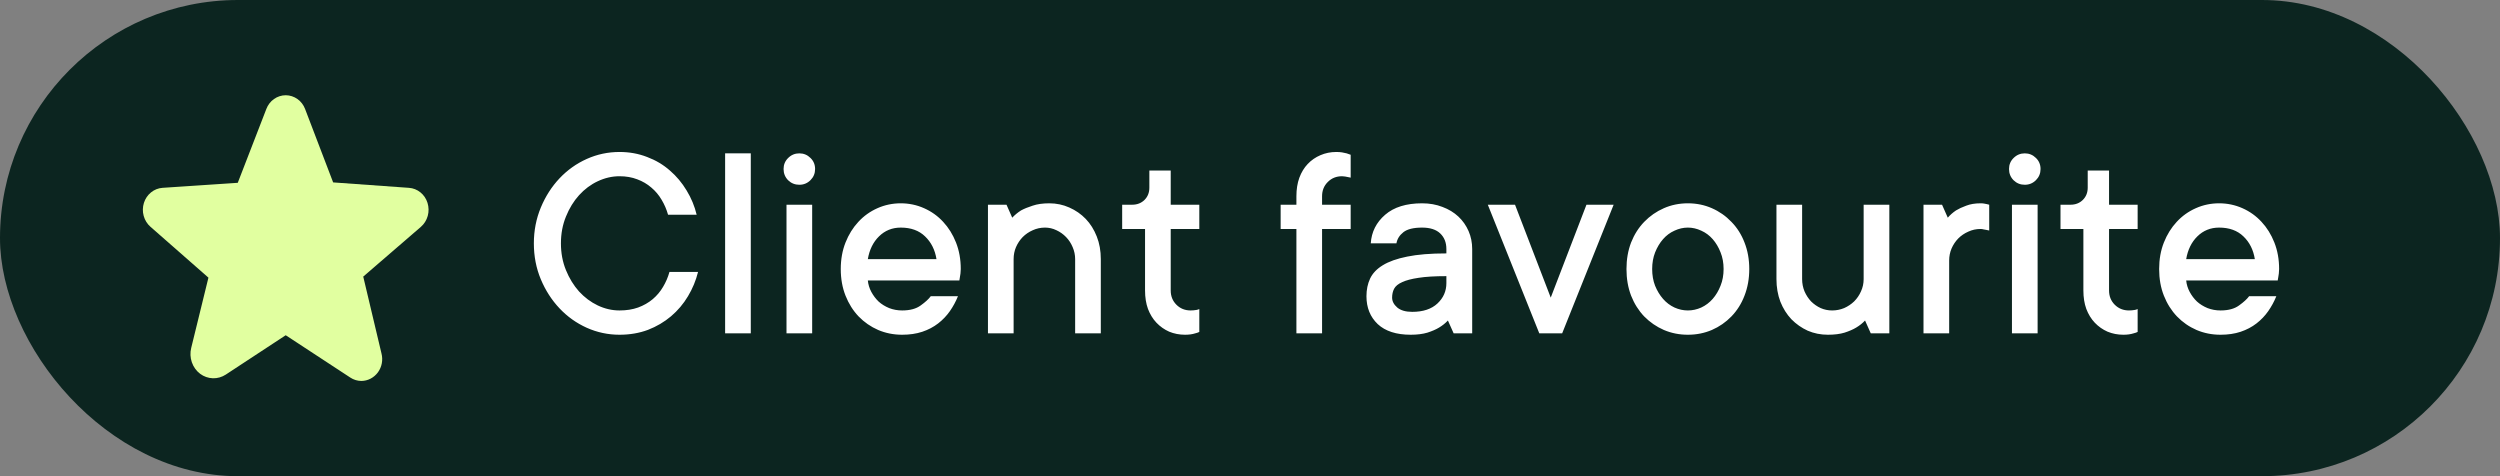 <svg width="105" height="20" viewBox="0 0 105 20" fill="none" xmlns="http://www.w3.org/2000/svg">
<rect x="0" y="0" width="105" height="20" fill="#808080" stroke="none"/>
<rect width="105" height="20" rx="10" fill="#0C2520"/>
<path d="M17.956 8.522C17.902 8.347 17.799 8.193 17.659 8.08C17.52 7.967 17.35 7.9 17.174 7.889L13.992 7.661L12.814 4.578C12.75 4.408 12.638 4.262 12.493 4.159C12.348 4.056 12.176 4.001 12 4C11.824 4.001 11.652 4.056 11.507 4.159C11.362 4.262 11.25 4.408 11.186 4.578L9.986 7.678L6.826 7.889C6.65 7.901 6.481 7.968 6.342 8.081C6.202 8.194 6.099 8.348 6.044 8.522C5.989 8.7 5.985 8.89 6.035 9.069C6.085 9.249 6.185 9.408 6.323 9.528L8.754 11.661L8.031 14.611C7.981 14.811 7.99 15.021 8.057 15.215C8.124 15.41 8.246 15.579 8.406 15.7C8.562 15.816 8.748 15.881 8.94 15.887C9.131 15.893 9.32 15.839 9.483 15.733L11.995 14.083H12.005L14.71 15.856C14.849 15.949 15.011 15.999 15.176 16C15.311 15.999 15.444 15.966 15.565 15.903C15.686 15.84 15.791 15.749 15.873 15.638C15.954 15.526 16.011 15.397 16.036 15.259C16.062 15.122 16.057 14.98 16.022 14.844L15.256 11.617L17.677 9.528C17.815 9.408 17.915 9.249 17.965 9.069C18.015 8.89 18.011 8.7 17.956 8.522Z" fill="#E1FFA0"/>
<path d="M23.559 10.221C23.559 10.627 23.629 11.002 23.77 11.346C23.91 11.69 24.094 11.988 24.32 12.242C24.551 12.492 24.812 12.688 25.105 12.828C25.402 12.969 25.707 13.039 26.02 13.039C26.309 13.039 26.568 12.998 26.799 12.916C27.033 12.83 27.238 12.713 27.414 12.565C27.59 12.416 27.734 12.244 27.848 12.049C27.965 11.854 28.055 11.645 28.117 11.422H29.318C29.229 11.781 29.088 12.121 28.896 12.441C28.705 12.762 28.467 13.043 28.182 13.285C27.9 13.523 27.578 13.713 27.215 13.854C26.852 13.99 26.453 14.059 26.02 14.059C25.539 14.059 25.08 13.961 24.643 13.766C24.209 13.57 23.828 13.299 23.5 12.951C23.172 12.604 22.91 12.197 22.715 11.732C22.52 11.268 22.422 10.764 22.422 10.221C22.422 9.686 22.52 9.184 22.715 8.715C22.91 8.246 23.172 7.838 23.5 7.49C23.828 7.143 24.209 6.871 24.643 6.676C25.08 6.48 25.539 6.383 26.02 6.383C26.434 6.383 26.82 6.453 27.18 6.594C27.543 6.73 27.861 6.92 28.135 7.162C28.412 7.4 28.646 7.68 28.838 8C29.033 8.32 29.174 8.66 29.26 9.02H28.059C27.996 8.797 27.906 8.588 27.789 8.393C27.672 8.193 27.527 8.021 27.355 7.877C27.184 7.729 26.986 7.613 26.764 7.531C26.541 7.445 26.293 7.402 26.02 7.402C25.707 7.402 25.402 7.473 25.105 7.613C24.812 7.75 24.551 7.945 24.32 8.199C24.094 8.449 23.91 8.748 23.77 9.096C23.629 9.439 23.559 9.814 23.559 10.221ZM31.533 14H30.455V6.441H31.533V14ZM34.111 14H33.033V8.598H34.111V14ZM33.572 7.76C33.389 7.76 33.232 7.697 33.103 7.572C32.975 7.443 32.91 7.285 32.91 7.098C32.91 6.914 32.975 6.76 33.103 6.635C33.232 6.506 33.389 6.441 33.572 6.441C33.756 6.441 33.912 6.506 34.041 6.635C34.17 6.76 34.234 6.914 34.234 7.098C34.234 7.281 34.17 7.438 34.041 7.566C33.912 7.695 33.756 7.76 33.572 7.76ZM40.234 12.441C40.145 12.664 40.031 12.873 39.895 13.068C39.758 13.264 39.594 13.435 39.402 13.584C39.211 13.732 38.988 13.85 38.734 13.935C38.484 14.018 38.203 14.059 37.891 14.059C37.531 14.059 37.195 13.992 36.883 13.859C36.57 13.723 36.297 13.533 36.062 13.291C35.828 13.045 35.645 12.754 35.512 12.418C35.379 12.082 35.312 11.709 35.312 11.299C35.312 10.893 35.379 10.521 35.512 10.185C35.645 9.85 35.824 9.561 36.051 9.318C36.277 9.072 36.545 8.881 36.853 8.744C37.162 8.607 37.488 8.539 37.832 8.539C38.176 8.539 38.502 8.607 38.81 8.744C39.119 8.881 39.387 9.072 39.613 9.318C39.84 9.561 40.02 9.85 40.152 10.185C40.285 10.521 40.352 10.893 40.352 11.299C40.352 11.361 40.348 11.424 40.34 11.486C40.332 11.545 40.324 11.596 40.316 11.639C40.309 11.693 40.301 11.74 40.293 11.779H36.449C36.465 11.947 36.514 12.107 36.596 12.26C36.678 12.412 36.779 12.547 36.9 12.664C37.025 12.777 37.174 12.869 37.346 12.94C37.518 13.006 37.699 13.039 37.891 13.039C38.219 13.039 38.478 12.969 38.67 12.828C38.865 12.688 39.006 12.559 39.092 12.441H40.234ZM37.832 9.559C37.473 9.559 37.168 9.682 36.918 9.928C36.672 10.17 36.516 10.488 36.449 10.883H39.332C39.27 10.492 39.109 10.174 38.852 9.928C38.598 9.682 38.258 9.559 37.832 9.559ZM44.072 8.539C44.369 8.539 44.648 8.598 44.91 8.715C45.176 8.832 45.406 8.992 45.602 9.195C45.797 9.398 45.951 9.645 46.065 9.934C46.178 10.219 46.234 10.535 46.234 10.883V14H45.156V10.883C45.156 10.707 45.121 10.539 45.051 10.379C44.984 10.219 44.893 10.078 44.775 9.957C44.658 9.836 44.523 9.74 44.371 9.67C44.219 9.596 44.059 9.559 43.891 9.559C43.707 9.559 43.535 9.596 43.375 9.67C43.215 9.74 43.074 9.836 42.953 9.957C42.836 10.078 42.742 10.219 42.672 10.379C42.605 10.535 42.572 10.703 42.572 10.883V14H41.494V8.598H42.273L42.514 9.143C42.619 9.029 42.742 8.928 42.883 8.838C43.012 8.768 43.174 8.701 43.369 8.639C43.565 8.572 43.799 8.539 44.072 8.539ZM49.17 12.201C49.17 12.44 49.25 12.639 49.41 12.799C49.57 12.959 49.77 13.039 50.008 13.039C50.047 13.039 50.088 13.037 50.131 13.033C50.178 13.029 50.221 13.023 50.26 13.016C50.299 13.008 50.336 12.996 50.371 12.98V13.941C50.324 13.965 50.268 13.984 50.201 14C50.08 14.039 49.938 14.059 49.773 14.059C49.535 14.059 49.312 14.016 49.105 13.93C48.902 13.84 48.725 13.715 48.572 13.555C48.42 13.395 48.301 13.201 48.215 12.975C48.133 12.748 48.092 12.49 48.092 12.201V9.617H47.131V8.598H47.553C47.76 8.598 47.932 8.531 48.068 8.398C48.205 8.262 48.273 8.09 48.273 7.883V7.162H49.17V8.598H50.371V9.617H49.17V12.201ZM56.728 9.617H55.527V14H54.449V9.617H53.787V8.598H54.449V8.24C54.449 7.951 54.49 7.693 54.572 7.467C54.658 7.236 54.775 7.043 54.924 6.887C55.076 6.727 55.254 6.604 55.457 6.518C55.664 6.428 55.887 6.383 56.125 6.383C56.215 6.383 56.295 6.389 56.365 6.4C56.44 6.412 56.504 6.426 56.559 6.441C56.621 6.465 56.678 6.484 56.728 6.5V7.461C56.697 7.453 56.66 7.445 56.617 7.438C56.578 7.43 56.537 7.422 56.494 7.414C56.451 7.406 56.408 7.402 56.365 7.402C56.127 7.402 55.928 7.482 55.768 7.643C55.607 7.803 55.527 8.002 55.527 8.24V8.598H56.728V9.617ZM59.728 8.539C60.041 8.539 60.326 8.59 60.584 8.691C60.846 8.789 61.068 8.924 61.252 9.096C61.435 9.268 61.578 9.471 61.68 9.705C61.781 9.936 61.832 10.188 61.832 10.461V14H61.053L60.812 13.461C60.707 13.574 60.582 13.674 60.438 13.76C60.309 13.838 60.147 13.908 59.951 13.971C59.756 14.029 59.522 14.059 59.248 14.059C58.647 14.059 58.185 13.91 57.865 13.613C57.549 13.312 57.391 12.922 57.391 12.441C57.391 12.168 57.441 11.922 57.543 11.703C57.648 11.48 57.826 11.293 58.076 11.141C58.33 10.984 58.672 10.863 59.102 10.777C59.535 10.688 60.084 10.643 60.748 10.643V10.461C60.748 10.188 60.662 9.969 60.49 9.805C60.318 9.641 60.065 9.559 59.728 9.559C59.369 9.559 59.107 9.623 58.943 9.752C58.779 9.881 58.682 10.037 58.65 10.221H57.572C57.603 9.74 57.805 9.34 58.176 9.02C58.547 8.699 59.065 8.539 59.728 8.539ZM59.312 13.098C59.77 13.098 60.123 12.98 60.373 12.746C60.623 12.512 60.748 12.227 60.748 11.891V11.598C60.268 11.598 59.879 11.621 59.582 11.668C59.289 11.711 59.059 11.771 58.891 11.85C58.723 11.924 58.609 12.018 58.551 12.131C58.496 12.24 58.469 12.363 58.469 12.5C58.469 12.652 58.541 12.791 58.685 12.916C58.83 13.037 59.039 13.098 59.312 13.098ZM67.773 8.598L65.611 14H64.65L62.488 8.598H63.631L65.131 12.5L66.631 8.598H67.773ZM72.391 11.299C72.391 11.041 72.348 10.807 72.262 10.596C72.18 10.385 72.07 10.201 71.934 10.045C71.797 9.889 71.637 9.77 71.453 9.688C71.269 9.602 71.082 9.559 70.891 9.559C70.699 9.559 70.512 9.602 70.328 9.688C70.144 9.77 69.984 9.889 69.848 10.045C69.711 10.201 69.6 10.387 69.514 10.602C69.432 10.812 69.391 11.045 69.391 11.299C69.391 11.557 69.432 11.791 69.514 12.002C69.6 12.213 69.711 12.396 69.848 12.553C69.984 12.709 70.144 12.83 70.328 12.916C70.512 12.998 70.699 13.039 70.891 13.039C71.082 13.039 71.269 12.998 71.453 12.916C71.637 12.83 71.797 12.709 71.934 12.553C72.07 12.396 72.18 12.213 72.262 12.002C72.348 11.791 72.391 11.557 72.391 11.299ZM73.469 11.299C73.469 11.705 73.402 12.078 73.269 12.418C73.141 12.754 72.957 13.045 72.719 13.291C72.484 13.533 72.211 13.723 71.898 13.859C71.586 13.992 71.25 14.059 70.891 14.059C70.531 14.059 70.195 13.992 69.883 13.859C69.57 13.723 69.295 13.533 69.057 13.291C68.822 13.045 68.639 12.754 68.506 12.418C68.377 12.082 68.312 11.709 68.312 11.299C68.312 10.893 68.377 10.521 68.506 10.185C68.639 9.85 68.822 9.561 69.057 9.318C69.295 9.072 69.57 8.881 69.883 8.744C70.195 8.607 70.531 8.539 70.891 8.539C71.25 8.539 71.586 8.607 71.898 8.744C72.211 8.881 72.484 9.072 72.719 9.318C72.957 9.561 73.141 9.85 73.269 10.185C73.402 10.521 73.469 10.893 73.469 11.299ZM76.773 14.059C76.469 14.059 76.186 14.002 75.924 13.889C75.666 13.771 75.438 13.611 75.238 13.408C75.043 13.201 74.889 12.955 74.775 12.67C74.666 12.381 74.611 12.065 74.611 11.721V8.598H75.689V11.721C75.689 11.904 75.723 12.076 75.789 12.236C75.859 12.396 75.951 12.537 76.064 12.658C76.182 12.775 76.316 12.869 76.469 12.94C76.621 13.006 76.781 13.039 76.949 13.039C77.125 13.039 77.293 13.006 77.453 12.94C77.613 12.869 77.754 12.775 77.875 12.658C77.996 12.537 78.092 12.396 78.162 12.236C78.236 12.076 78.273 11.904 78.273 11.721V8.598H79.352V14H78.572L78.332 13.461C78.227 13.574 78.102 13.674 77.957 13.76C77.828 13.838 77.666 13.908 77.471 13.971C77.279 14.029 77.047 14.059 76.773 14.059ZM83.184 8.539C83.246 8.539 83.297 8.543 83.336 8.551C83.379 8.559 83.418 8.566 83.453 8.574C83.484 8.582 83.516 8.59 83.547 8.598V9.682C83.516 9.674 83.478 9.666 83.436 9.658C83.397 9.65 83.356 9.643 83.312 9.635C83.269 9.623 83.227 9.617 83.184 9.617C83 9.617 82.828 9.654 82.668 9.729C82.508 9.799 82.367 9.895 82.246 10.016C82.129 10.137 82.035 10.277 81.965 10.438C81.898 10.598 81.865 10.766 81.865 10.941V14H80.787V8.598H81.566L81.807 9.143C81.904 9.029 82.019 8.928 82.152 8.838C82.266 8.768 82.408 8.701 82.58 8.639C82.752 8.572 82.953 8.539 83.184 8.539ZM85.58 14H84.502V8.598H85.58V14ZM85.041 7.76C84.857 7.76 84.701 7.697 84.572 7.572C84.443 7.443 84.379 7.285 84.379 7.098C84.379 6.914 84.443 6.76 84.572 6.635C84.701 6.506 84.857 6.441 85.041 6.441C85.225 6.441 85.381 6.506 85.51 6.635C85.639 6.76 85.703 6.914 85.703 7.098C85.703 7.281 85.639 7.438 85.51 7.566C85.381 7.695 85.225 7.76 85.041 7.76ZM88.58 12.201C88.58 12.44 88.66 12.639 88.82 12.799C88.981 12.959 89.18 13.039 89.418 13.039C89.457 13.039 89.498 13.037 89.541 13.033C89.588 13.029 89.631 13.023 89.67 13.016C89.709 13.008 89.746 12.996 89.781 12.98V13.941C89.734 13.965 89.678 13.984 89.611 14C89.49 14.039 89.348 14.059 89.184 14.059C88.945 14.059 88.723 14.016 88.516 13.93C88.312 13.84 88.135 13.715 87.982 13.555C87.83 13.395 87.711 13.201 87.625 12.975C87.543 12.748 87.502 12.49 87.502 12.201V9.617H86.541V8.598H86.963C87.17 8.598 87.342 8.531 87.478 8.398C87.615 8.262 87.684 8.09 87.684 7.883V7.162H88.58V8.598H89.781V9.617H88.58V12.201ZM95.606 12.441C95.516 12.664 95.402 12.873 95.266 13.068C95.129 13.264 94.965 13.435 94.773 13.584C94.582 13.732 94.359 13.85 94.106 13.935C93.856 14.018 93.574 14.059 93.262 14.059C92.902 14.059 92.566 13.992 92.254 13.859C91.941 13.723 91.668 13.533 91.434 13.291C91.199 13.045 91.016 12.754 90.883 12.418C90.75 12.082 90.684 11.709 90.684 11.299C90.684 10.893 90.75 10.521 90.883 10.185C91.016 9.85 91.195 9.561 91.422 9.318C91.648 9.072 91.916 8.881 92.225 8.744C92.533 8.607 92.859 8.539 93.203 8.539C93.547 8.539 93.873 8.607 94.182 8.744C94.49 8.881 94.758 9.072 94.984 9.318C95.211 9.561 95.391 9.85 95.523 10.185C95.656 10.521 95.723 10.893 95.723 11.299C95.723 11.361 95.719 11.424 95.711 11.486C95.703 11.545 95.695 11.596 95.688 11.639C95.68 11.693 95.672 11.74 95.664 11.779H91.82C91.836 11.947 91.885 12.107 91.967 12.26C92.049 12.412 92.15 12.547 92.272 12.664C92.397 12.777 92.545 12.869 92.717 12.94C92.889 13.006 93.07 13.039 93.262 13.039C93.59 13.039 93.85 12.969 94.041 12.828C94.236 12.688 94.377 12.559 94.463 12.441H95.606ZM93.203 9.559C92.844 9.559 92.539 9.682 92.289 9.928C92.043 10.17 91.887 10.488 91.82 10.883H94.703C94.641 10.492 94.481 10.174 94.223 9.928C93.969 9.682 93.629 9.559 93.203 9.559Z" fill="white"/>
</svg>
